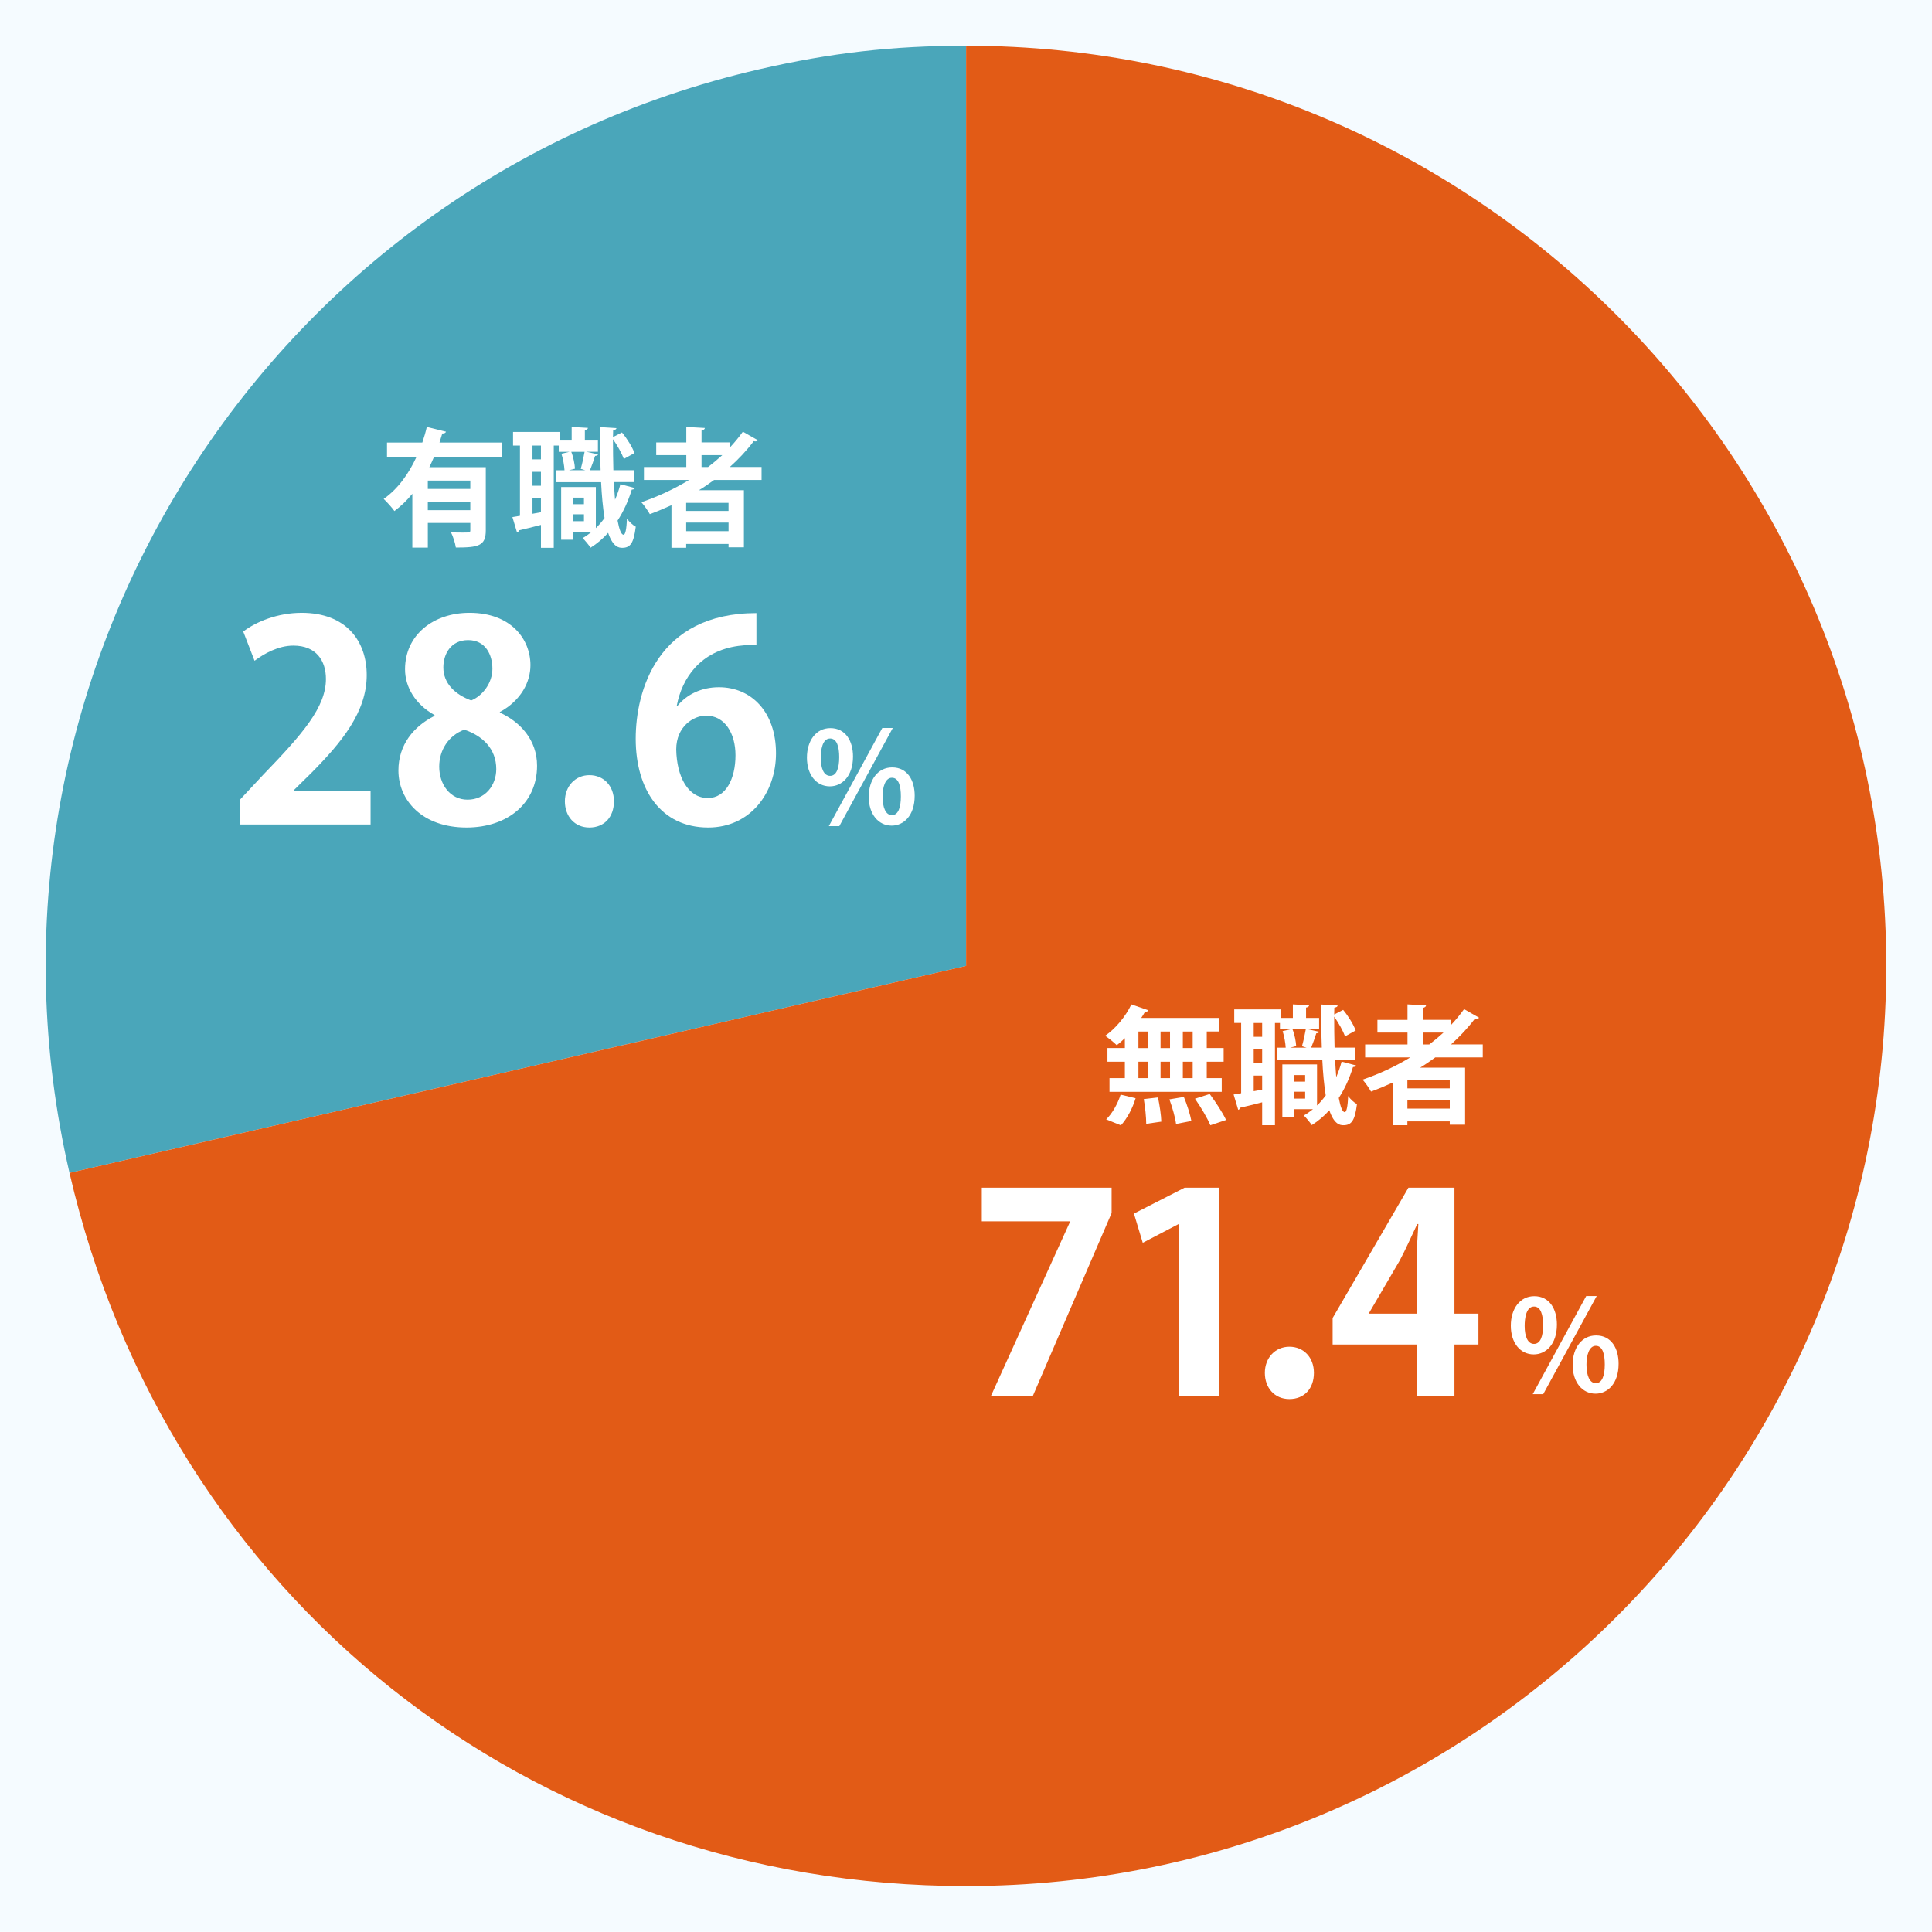 <?xml version="1.0" encoding="UTF-8"?>
<svg xmlns="http://www.w3.org/2000/svg" width="981.37" height="981.26" viewBox="0 0 981.37 981.26">
  <defs>
    <style>
      .cls-1 {
        fill: #fff;
      }

      .cls-2 {
        fill: #f5fbff;
      }

      .cls-3 {
        fill: #4aa6ba;
      }

      .cls-4 {
        fill: #e25b16;
      }
    </style>
  </defs>
  <g id="_レイヤー_7" data-name="レイヤー 7">
    <rect class="cls-2" x="-221.18" y="-121.97" width="1424.35" height="1189.16"/>
  </g>
  <g id="_職の有無_作画用" data-name="職の有無 作画用">
    <g>
      <g>
        <path class="cls-3" d="M490.73,490.63l-455.43,105.14C-22.77,344.24,134.06,93.27,385.59,35.2c36.22-8.36,67.97-11.98,105.14-11.98v467.41Z"/>
        <path class="cls-4" d="M490.73,490.63V23.22c258.14,0,467.41,209.27,467.41,467.41s-209.27,467.41-467.41,467.41c-220.97,0-405.72-146.96-455.43-362.27l455.43-105.14Z"/>
      </g>
      <g>
        <path class="cls-1" d="M571.38,532.36v-5.01c-1.37,1.3-2.73,2.54-4.1,3.58-1.43-1.43-4.16-3.64-5.92-4.81,5.27-3.58,10.47-9.88,13.33-15.93l8.64,2.99c-.19.52-.78.78-1.69.71-.58,1.04-1.24,2.14-1.95,3.18h39.46v6.89h-6.17v8.39h8.58v6.96h-8.58v8.32h7.61v6.96h-57.01v-6.96h7.8v-8.32h-8.84v-6.96h8.84ZM576.84,557.84c-1.5,5-4.29,10.34-7.48,13.78l-7.47-3.05c2.92-2.73,5.85-7.8,7.34-12.55l7.61,1.82ZM578.27,523.98v8.39h4.75v-8.39h-4.75ZM578.27,539.32v8.32h4.75v-8.32h-4.75ZM582.23,570.84c0-3.19-.52-8.52-1.24-12.55l7.22-.84c.84,3.96,1.62,9.17,1.69,12.29l-7.67,1.11ZM594.32,523.98h-4.81v8.39h4.81v-8.39ZM594.32,539.32h-4.81v8.32h4.81v-8.32ZM597.38,570.91c-.39-3.18-1.88-8.45-3.38-12.48l7.34-1.24c1.62,3.84,3.25,8.97,3.83,12.22l-7.8,1.5ZM605.83,532.36v-8.39h-5v8.39h5ZM605.83,547.64v-8.32h-5v8.32h5ZM614.8,571.56c-1.43-3.51-4.88-9.3-7.8-13.46l7.48-2.4c2.99,4.03,6.63,9.55,8.32,13.2l-8,2.67Z"/>
        <path class="cls-1" d="M678.17,538.21c.13,3.12.39,6.11.58,8.91,1.11-2.54,2.01-5.13,2.73-7.87l7.34,1.95c-.19.52-.71.78-1.56.78-1.75,5.72-4.16,11.05-7.22,15.73.85,4.49,1.82,7.21,3.06,7.21.84,0,1.5-2.67,1.69-8.19,1.17,1.63,3.06,3.38,4.49,4.1-1.04,8.25-2.67,10.73-6.89,10.73-1.63,0-4.68-.33-7.15-7.61-2.6,2.92-5.59,5.46-8.91,7.54-.85-1.3-2.8-3.64-4.03-4.88,1.62-.91,3.12-2.01,4.62-3.19h-9.62v4.03h-5.92v-26.78h17.62v20.87c1.62-1.56,3.05-3.25,4.42-5.13-.84-5.2-1.43-11.44-1.75-18.2h-22.82v-6.04h4.23c-.13-2.41-.71-5.72-1.56-8.39l4.1-.97h-5.46v-3.19h-2.54v51.94h-6.5v-11.64c-4.22,1.11-8.25,2.08-11.12,2.73-.13.58-.58.97-1.04,1.1l-2.34-7.8,3.83-.65v-35.69h-3.51v-6.89h23.86v4.35h5.92v-6.89l8.26.46c-.07.58-.46.97-1.56,1.17v5.26h6.63v5.72h-5.85l5.92,1.3c-.13.46-.58.71-1.5.78-.65,2.08-1.69,5.07-2.6,7.28h5.4c-.26-7.08-.33-14.56-.33-21.91l8.38.52c-.06.58-.58.91-1.69,1.1l-.07,3.45,4.55-2.34c2.67,3.19,5.27,7.48,6.37,10.46l-5.4,2.99c-.98-2.67-3.25-6.83-5.53-10.01,0,5.26.07,10.59.2,15.73h10.4v6.04h-10.14ZM641.12,526.64v-7.02h-4.29v7.02h4.29ZM641.12,540.03v-7.08h-4.29v7.08h4.29ZM636.83,554.27l4.29-.78v-7.15h-4.29v7.93ZM661.34,531.45c.71-2.47,1.5-6.05,1.95-8.65h-6.76c1.1,2.73,1.75,6.24,1.88,8.58l-3.05.78h8.32l-2.34-.71ZM662.96,546.08h-5.66v3.32h5.66v-3.32ZM657.31,558.04h5.66v-3.51h-5.66v3.51Z"/>
        <path class="cls-1" d="M753.18,537.11h-24.12c-2.47,1.82-5,3.58-7.67,5.2h22.82v28.99h-7.8v-1.69h-21.52v1.95h-7.48v-21.65c-3.58,1.63-7.28,3.19-10.99,4.55-.91-1.62-2.86-4.49-4.29-6.05,8.38-2.86,16.64-6.69,24.25-11.31h-22.95v-6.57h21.52v-6.04h-15.28v-6.44h15.28v-7.87l9.43.52c-.07.65-.58,1.04-1.69,1.3v6.04h14.3v2.67c2.47-2.6,4.68-5.33,6.7-8.12l7.61,4.35c-.26.39-.71.58-1.3.58-.26,0-.52-.06-.78-.13-3.58,4.75-7.67,9.1-12.16,13.13h16.12v6.57ZM736.41,552.84v-4.1h-21.52v4.1h21.52ZM714.9,563.11h21.52v-4.36h-21.52v4.36ZM722.7,524.5v6.04h3.32c2.54-1.95,4.94-3.96,7.21-6.04h-10.53Z"/>
      </g>
      <g>
        <path class="cls-1" d="M790.84,672.83c0,10.08-5.66,15.15-11.77,15.15-6.83,0-11.64-5.85-11.64-14.56s4.68-15.02,11.9-15.02c7.8,0,11.51,6.63,11.51,14.43ZM774.46,673.55c0,5.33,1.56,9.1,4.75,9.1s4.62-3.77,4.62-9.49c0-5.26-1.17-9.49-4.62-9.49-4.03,0-4.75,6.04-4.75,9.88ZM783.88,708.19h-5.33l27.17-49.86h5.33l-27.17,49.86ZM822.17,692.72c0,10.14-5.59,15.21-11.7,15.21-6.83,0-11.64-5.92-11.64-14.63s4.68-14.95,11.9-14.95c7.8,0,11.44,6.63,11.44,14.37ZM805.85,693.11c0,5.59,1.56,9.49,4.75,9.49s4.55-3.83,4.55-9.49c0-5.27-1.1-9.49-4.55-9.49s-4.75,4.94-4.75,9.49Z"/>
        <g>
          <path class="cls-1" d="M498.71,603.29h65.94v12.88l-40.04,92.96h-21.28l40.18-88.48v-.28h-44.8v-17.08Z"/>
          <path class="cls-1" d="M598.95,709.13v-87.36h-.28l-18.2,9.52-4.48-14.84,25.76-13.16h17.36v105.84h-20.16Z"/>
          <path class="cls-1" d="M642.49,697.37c0-7.7,5.32-13.3,12.46-13.3s12.46,5.32,12.46,13.3-4.9,13.3-12.46,13.3-12.46-5.74-12.46-13.3Z"/>
          <path class="cls-1" d="M738.8,709.13h-19.18v-26.18h-42.7v-13.44l38.5-66.22h23.38v63.98h12.18v15.68h-12.18v26.18ZM695.4,667.27h24.22v-26.32c0-6.16.42-12.88.84-19.18h-.56c-3.22,6.72-5.74,12.6-8.96,18.62l-15.54,26.6v.28Z"/>
        </g>
      </g>
      <g>
        <path class="cls-1" d="M254.82,232.3h-34.45c-.71,1.69-1.5,3.38-2.28,5h28.67v32.11c0,7.87-3.71,8.71-15.21,8.71-.32-2.28-1.43-5.66-2.47-7.74,2.01.13,4.23.13,5.92.13,3.71,0,3.9,0,3.9-1.3v-3.58h-21.58v12.54h-7.87v-27.37c-2.67,3.32-5.72,6.24-9.1,8.78-1.23-1.75-3.9-4.68-5.46-6.17,7.28-5.07,12.74-12.81,16.58-21.13h-14.89v-7.48h17.94c.91-2.67,1.69-5.33,2.28-7.93l9.75,2.41c-.2.58-.84.97-1.88.91-.46,1.5-.91,3.06-1.43,4.62h31.59v7.48ZM238.89,248.35v-4.23h-21.58v4.23h21.58ZM217.31,259.14h21.58v-4.29h-21.58v4.29Z"/>
        <path class="cls-1" d="M311.83,244.91c.13,3.12.39,6.11.58,8.91,1.11-2.54,2.02-5.13,2.73-7.87l7.34,1.95c-.19.52-.71.78-1.56.78-1.75,5.72-4.16,11.05-7.22,15.73.85,4.49,1.82,7.21,3.06,7.21.84,0,1.5-2.67,1.69-8.19,1.17,1.63,3.06,3.38,4.49,4.1-1.04,8.25-2.67,10.73-6.89,10.73-1.62,0-4.68-.33-7.15-7.61-2.6,2.92-5.59,5.46-8.91,7.54-.85-1.3-2.8-3.64-4.03-4.88,1.62-.91,3.12-2.01,4.62-3.19h-9.62v4.03h-5.92v-26.78h17.62v20.87c1.62-1.56,3.05-3.25,4.42-5.13-.84-5.2-1.43-11.44-1.75-18.2h-22.82v-6.04h4.23c-.13-2.41-.71-5.72-1.56-8.39l4.1-.97h-5.46v-3.19h-2.54v51.94h-6.5v-11.64c-4.22,1.11-8.25,2.08-11.12,2.73-.13.58-.58.97-1.04,1.1l-2.34-7.8,3.83-.65v-35.69h-3.51v-6.89h23.86v4.35h5.92v-6.89l8.26.46c-.07.58-.46.97-1.56,1.17v5.26h6.63v5.72h-5.85l5.92,1.3c-.13.46-.58.71-1.5.78-.65,2.08-1.69,5.07-2.6,7.28h5.39c-.26-7.08-.32-14.56-.32-21.91l8.38.52c-.06.58-.58.91-1.69,1.1l-.07,3.45,4.55-2.34c2.67,3.19,5.27,7.48,6.37,10.46l-5.4,2.99c-.98-2.67-3.25-6.83-5.53-10.01,0,5.26.07,10.59.2,15.73h10.4v6.04h-10.14ZM274.77,233.34v-7.02h-4.29v7.02h4.29ZM274.77,246.73v-7.08h-4.29v7.08h4.29ZM270.48,260.96l4.29-.78v-7.15h-4.29v7.93ZM294.99,238.15c.72-2.47,1.5-6.05,1.95-8.65h-6.76c1.1,2.73,1.75,6.24,1.88,8.58l-3.05.78h8.32l-2.34-.71ZM296.61,252.77h-5.66v3.32h5.66v-3.32ZM290.96,264.73h5.66v-3.51h-5.66v3.51Z"/>
        <path class="cls-1" d="M386.84,243.8h-24.12c-2.47,1.82-5,3.58-7.67,5.2h22.82v28.99h-7.8v-1.69h-21.52v1.95h-7.48v-21.65c-3.58,1.63-7.28,3.19-10.99,4.55-.91-1.62-2.86-4.49-4.29-6.05,8.38-2.86,16.64-6.69,24.25-11.31h-22.95v-6.57h21.52v-6.04h-15.28v-6.44h15.28v-7.87l9.43.52c-.07.65-.58,1.04-1.69,1.3v6.04h14.3v2.67c2.47-2.6,4.68-5.33,6.7-8.12l7.61,4.35c-.26.39-.72.58-1.3.58-.26,0-.52-.06-.78-.13-3.58,4.75-7.67,9.1-12.16,13.13h16.12v6.57ZM370.06,259.53v-4.1h-21.52v4.1h21.52ZM348.55,269.81h21.52v-4.36h-21.52v4.36ZM356.35,231.19v6.04h3.32c2.54-1.95,4.94-3.96,7.21-6.04h-10.53Z"/>
      </g>
      <g>
        <path class="cls-1" d="M433.29,384.28c0,10.08-5.66,15.15-11.77,15.15-6.83,0-11.64-5.85-11.64-14.56s4.68-15.02,11.9-15.02c7.8,0,11.51,6.63,11.51,14.43ZM416.91,385c0,5.33,1.56,9.1,4.75,9.1s4.62-3.77,4.62-9.49c0-5.26-1.17-9.49-4.62-9.49-4.03,0-4.75,6.04-4.75,9.88ZM426.33,419.64h-5.33l27.17-49.86h5.33l-27.17,49.86ZM464.62,404.17c0,10.14-5.59,15.21-11.7,15.21-6.83,0-11.64-5.92-11.64-14.62s4.68-14.95,11.9-14.95c7.8,0,11.44,6.63,11.44,14.37ZM448.3,404.56c0,5.59,1.56,9.49,4.75,9.49s4.55-3.83,4.55-9.49c0-5.27-1.1-9.49-4.55-9.49s-4.75,4.94-4.75,9.49Z"/>
        <g>
          <path class="cls-1" d="M188.24,418.8h-66.22v-12.74l11.76-12.6c20.02-20.72,31.78-34.3,31.78-48.58,0-9.24-4.9-16.94-16.52-16.94-7.7,0-14.84,4.06-19.74,7.7l-5.74-14.84c6.58-5.04,17.5-9.52,29.68-9.52,22.68,0,33.04,14.42,33.04,31.64,0,18.76-12.74,34.16-28.14,49.7l-8.82,8.68v.28h38.92v17.22Z"/>
          <path class="cls-1" d="M220.72,363.22c-9.8-5.46-14.98-14.28-14.98-23.24,0-17.5,14.42-28.7,32.76-28.7,21,0,30.94,13.3,30.94,26.6,0,8.54-4.76,17.92-15.54,23.8v.28c10.36,4.76,18.9,13.86,18.9,27.02,0,18.9-14.84,31.36-35.84,31.36-22.54,0-34.58-13.86-34.58-28.98,0-13.02,7.7-22.4,18.34-27.72v-.42ZM252.08,390.66c0-10.36-7-16.94-16.24-20.02-7.98,2.94-12.74,10.36-12.74,18.76,0,8.96,5.46,16.8,14.42,16.8s14.56-7.28,14.56-15.54ZM225.2,339c0,8.12,5.88,13.72,14.14,16.8,5.88-2.38,10.78-8.96,10.78-16.1s-3.5-14.56-12.32-14.56-12.6,7.14-12.6,13.86Z"/>
          <path class="cls-1" d="M286.93,407.04c0-7.7,5.32-13.3,12.46-13.3s12.46,5.32,12.46,13.3-4.9,13.3-12.46,13.3-12.46-5.74-12.46-13.3Z"/>
          <path class="cls-1" d="M344.19,358.46c4.62-5.6,11.9-9.38,21-9.38,16.38,0,28.98,12.46,28.98,33.6,0,20.02-13.02,37.66-34.44,37.66-23.94,0-36.82-19.18-36.82-45.08,0-24.22,10.92-63.84,61.32-63.84v15.96c-2.66,0-5.6.28-9.1.7-19.46,2.66-28.7,16.38-31.36,30.38h.42ZM373.59,383.66c0-11.06-5.32-20.16-14.98-20.16-6.16,0-15.12,5.32-15.12,17.22.28,13.72,5.88,24.64,16.1,24.64,9.1,0,14-9.8,14-21.7Z"/>
        </g>
      </g>
    </g>
  </g>
</svg>